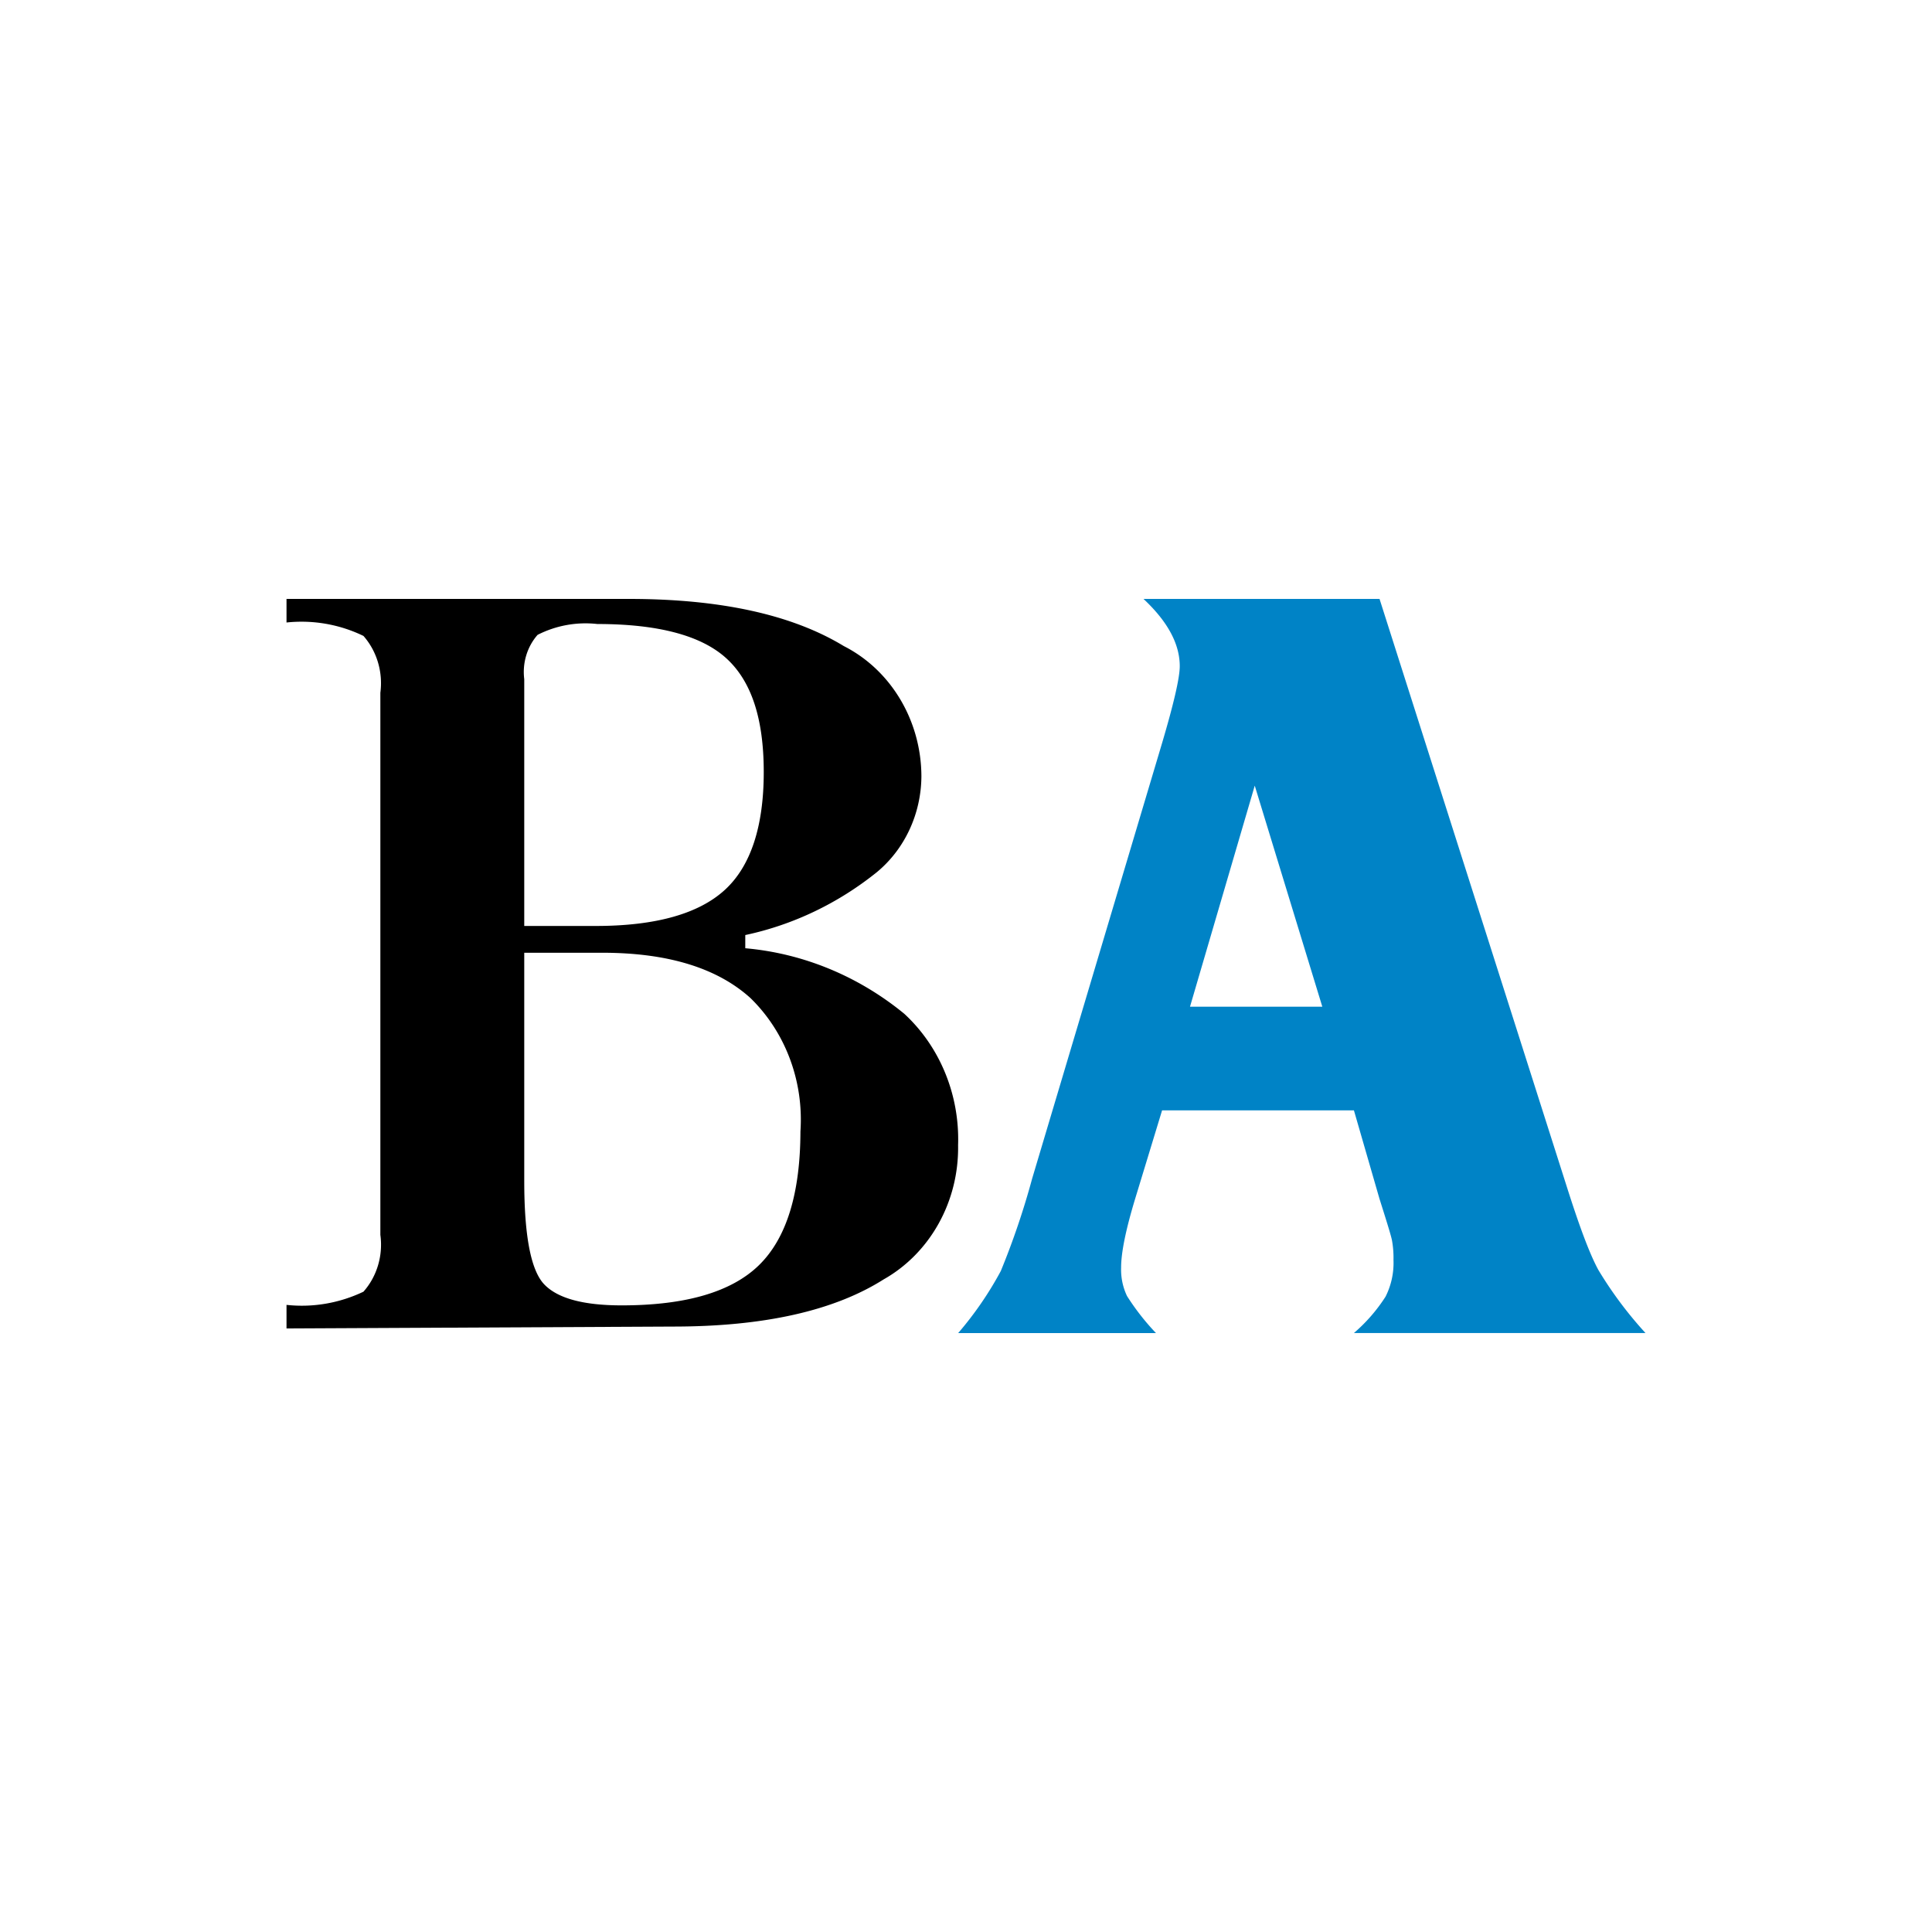 <svg xmlns="http://www.w3.org/2000/svg" width="200" height="200" fill="none"><path fill="#0083C6" fill-rule="evenodd" d="M120.299 114.945h19.859l2.651 9.172c.737 2.323 1.17 3.725 1.28 4.241.126.682.181 1.378.164 2.074a7.734 7.734 0 0 1-.822 3.797 17.153 17.153 0 0 1-3.273 3.764h30.182a40.838 40.838 0 0 1-4.875-6.524c-.89-1.624-1.974-4.52-3.327-8.8L142.809 62h-24.435c2.502 2.34 3.753 4.66 3.753 6.96 0 1.194-.609 3.837-1.828 7.96l-13.454 45.097a80.718 80.718 0 0 1-3.242 9.557 35.873 35.873 0 0 1-4.412 6.425h20.475a24.891 24.891 0 0 1-2.998-3.835 6.355 6.355 0 0 1-.61-2.949c0-1.54.476-3.895 1.444-7.091l2.797-9.179Zm9.592-33.614 6.995 22.884h-13.698l6.703-22.885Z" clip-rule="evenodd"/><path fill="#000" fill-rule="evenodd" d="M29.66 137.521v-2.44c2.722.296 5.47-.176 7.965-1.366 1.398-1.576 2.042-3.741 1.75-5.881V71.712c.282-2.14-.361-4.3-1.75-5.881a14.694 14.694 0 0 0-7.965-1.39V62h35.428c9.484 0 16.905 1.627 22.26 4.88 4.892 2.487 8.013 7.719 8.035 13.47-.02 3.882-1.717 7.541-4.604 9.93-4.02 3.235-8.68 5.463-13.628 6.516v1.366c5.99.528 11.706 2.884 16.46 6.784 3.7 3.414 5.747 8.418 5.57 13.615.096 5.797-2.883 11.161-7.712 13.885-5.141 3.253-12.408 4.88-21.8 4.88l-40.009.195ZM54.27 95.855h7.412c6.216 0 10.659-1.269 13.352-3.733 2.693-2.465 4.029-6.588 4.029-12.2 0-5.613-1.313-9.468-3.914-11.81-2.601-2.343-7.067-3.514-13.305-3.514a10.94 10.94 0 0 0-6.193 1.122c-1.084 1.233-1.591 2.916-1.381 4.588v25.547Zm0 26.418V98.628h8.08c6.745 0 11.878 1.562 15.331 4.685 3.625 3.525 5.532 8.611 5.18 13.811-.016 6.442-1.443 11.054-4.282 13.836-2.84 2.781-7.582 4.172-14.227 4.172-3.982 0-6.63-.732-8.01-2.172-1.382-1.439-2.072-5.026-2.072-10.687Z" clip-rule="evenodd"/></svg>